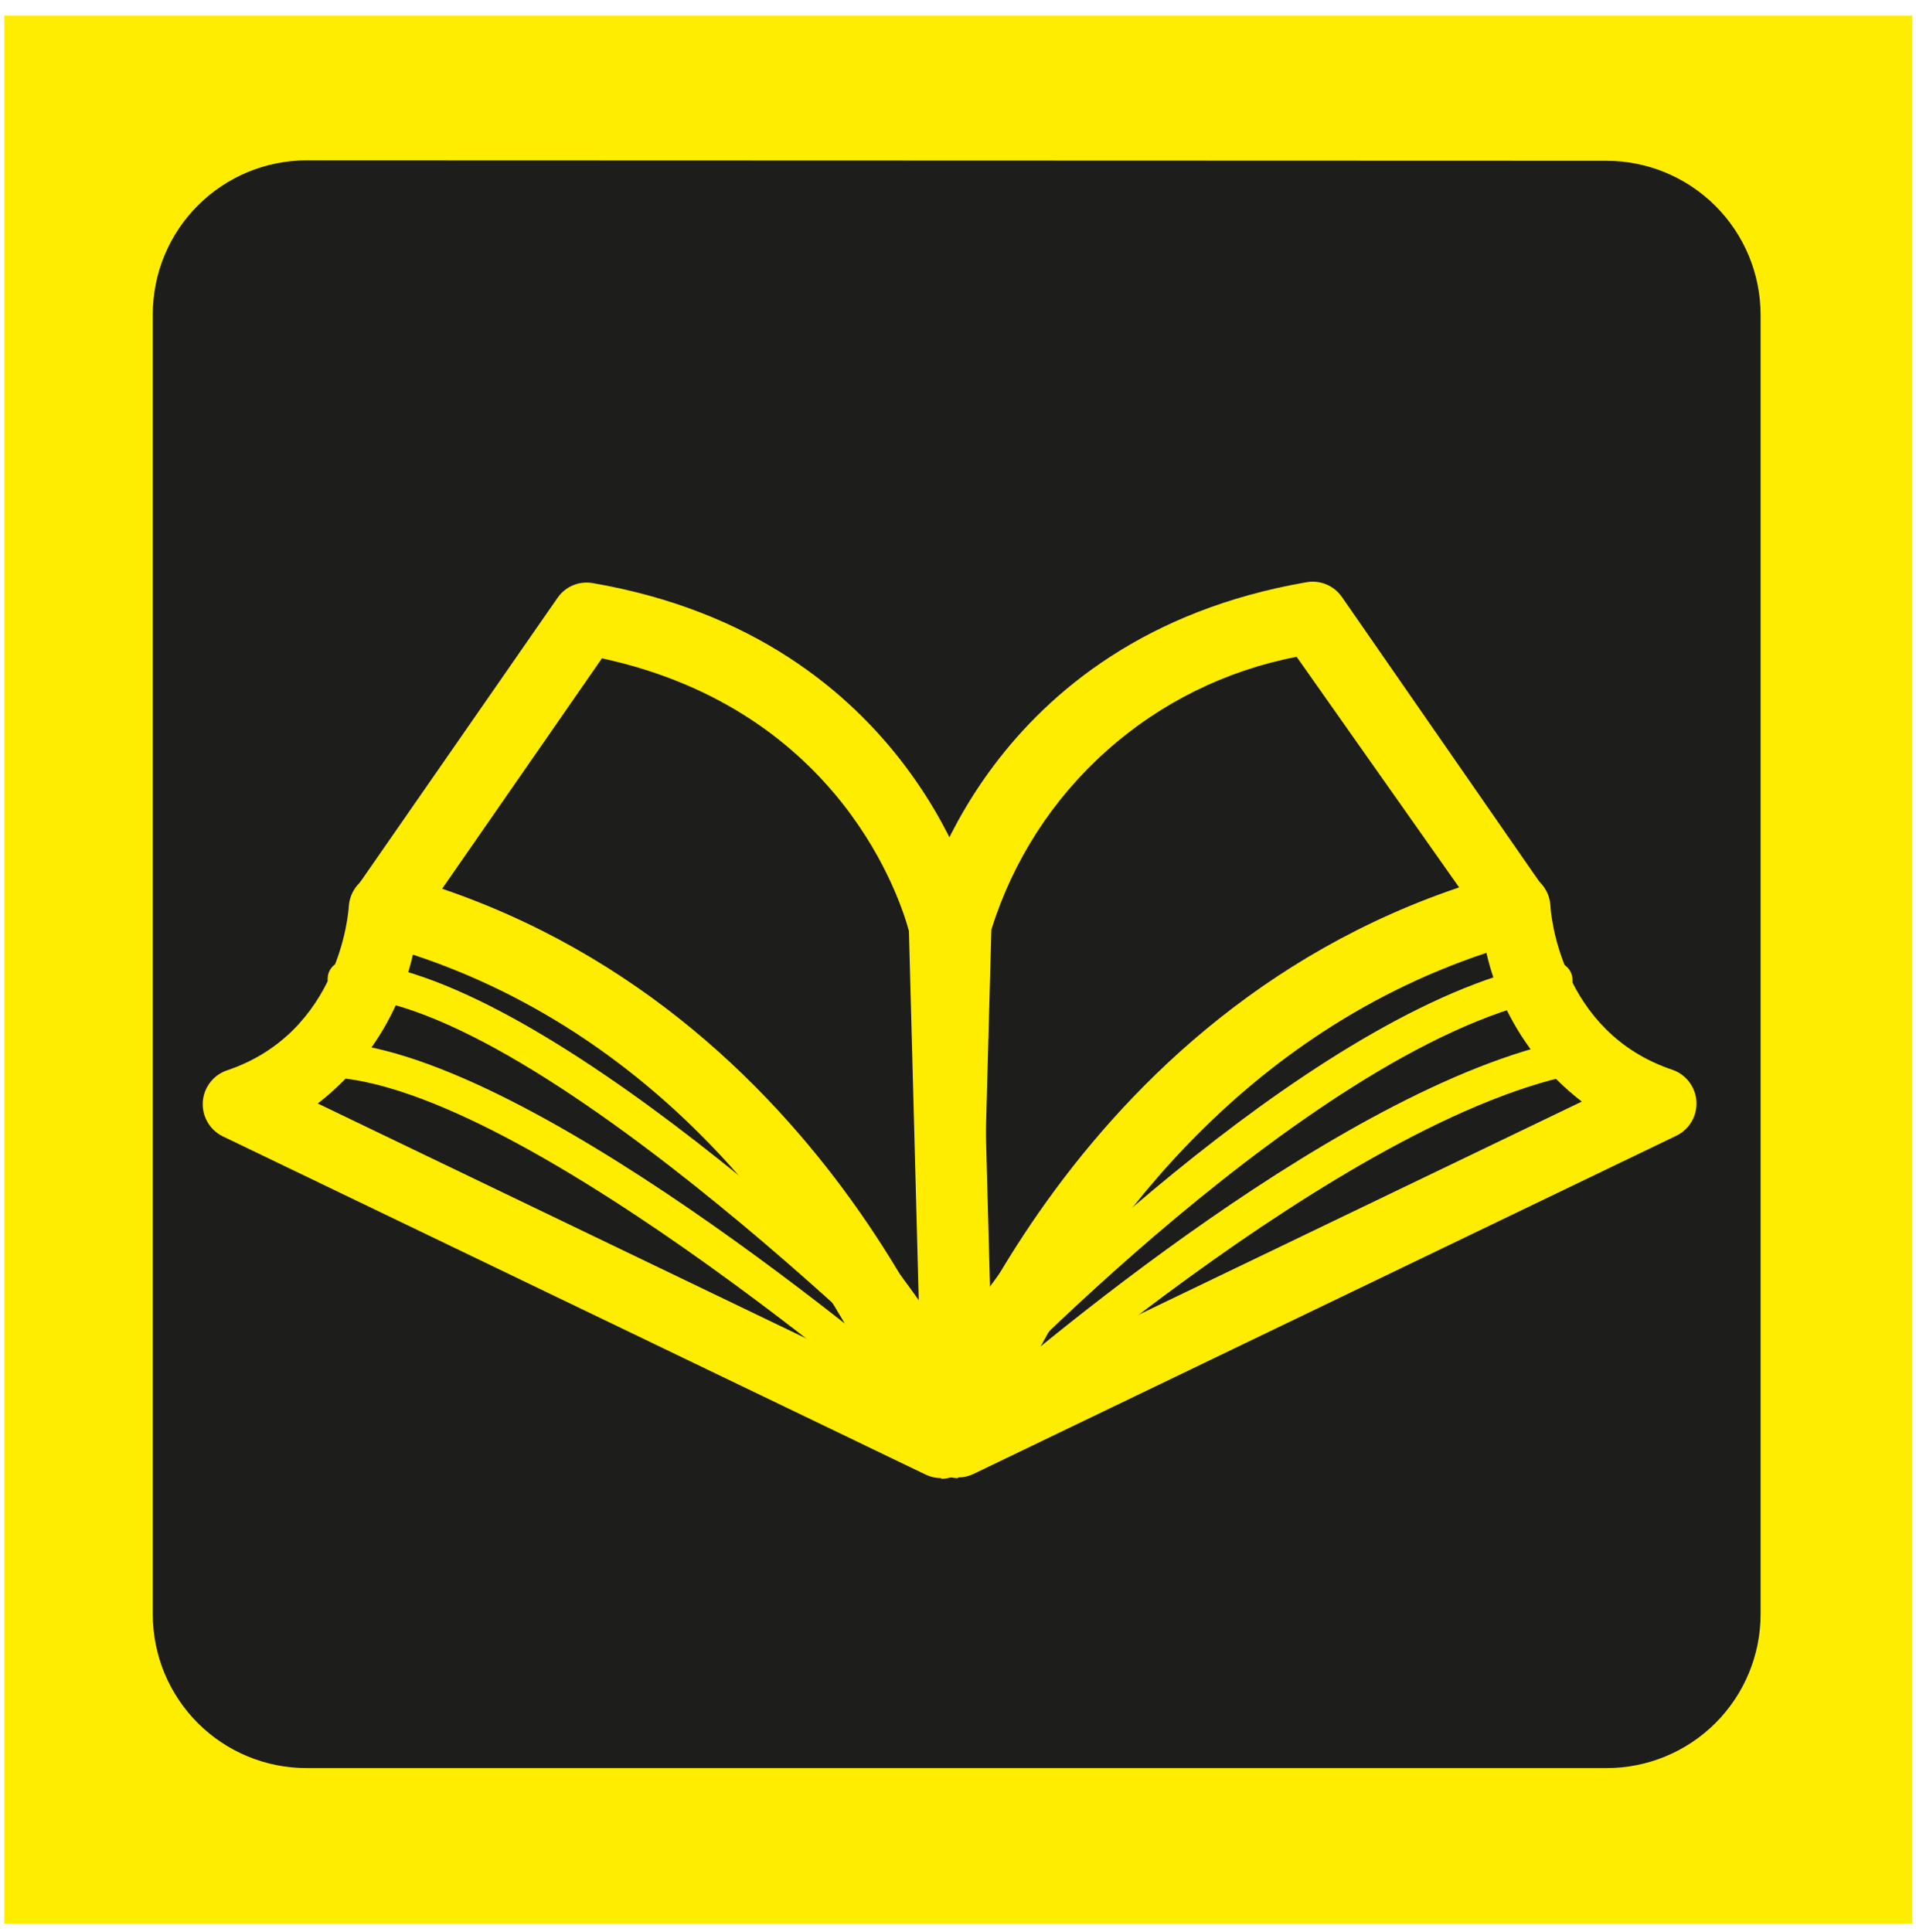 <svg width="118" height="119" viewBox="0 0 118 119" fill="none" xmlns="http://www.w3.org/2000/svg">
<path d="M117.775 0.96H0.265V118.47H117.775V0.96Z" fill="#FFED00"/>
<path d="M98.949 7.406H18.863C12.256 7.406 6.899 12.762 6.899 19.37V99.456C6.899 106.064 12.256 111.42 18.863 111.42H98.949C105.557 111.42 110.914 106.064 110.914 99.456V19.37C110.914 12.762 105.557 7.406 98.949 7.406Z" fill="#1D1D1B"/>
<path d="M98.935 113.918H18.863C16.962 113.916 15.08 113.54 13.325 112.811C11.569 112.082 9.974 111.014 8.631 109.668C7.288 108.323 6.223 106.726 5.498 104.969C4.772 103.212 4.399 101.33 4.401 99.429V19.383C4.404 15.549 5.929 11.872 8.641 9.161C11.352 6.45 15.028 4.925 18.863 4.921H98.935C102.773 4.921 106.455 6.444 109.171 9.155C111.888 11.867 113.417 15.545 113.424 19.383V99.429C113.417 103.264 111.889 106.941 109.176 109.652C106.462 112.363 102.784 113.887 98.949 113.891M18.877 9.876C16.364 9.88 13.957 10.88 12.182 12.658C10.407 14.435 9.41 16.844 9.41 19.356V99.429C9.41 101.939 10.407 104.347 12.182 106.123C13.958 107.898 16.366 108.896 18.877 108.896H98.949C101.461 108.896 103.87 107.899 105.648 106.124C107.425 104.349 108.425 101.941 108.429 99.429V19.383C108.425 16.87 107.426 14.461 105.648 12.684C103.871 10.906 101.462 9.907 98.949 9.903L18.877 9.876Z" fill="#FFED00"/>
<path d="M102.333 67.98L57.966 89.331L15.667 67.98L33.567 48.321L59 59.829L86.608 48.321L102.333 67.98Z" fill="#1D1D1B"/>
<path d="M57.966 91.439C57.639 91.437 57.318 91.359 57.026 91.211L14.714 69.887C14.427 69.739 14.178 69.528 13.984 69.27C13.791 69.012 13.66 68.713 13.599 68.396C13.538 68.077 13.552 67.748 13.641 67.436C13.73 67.124 13.89 66.836 14.11 66.597L32.009 46.925C32.308 46.596 32.703 46.372 33.137 46.282C33.571 46.193 34.023 46.244 34.426 46.428L59.04 57.573L85.803 46.401C86.224 46.23 86.689 46.2 87.129 46.313C87.569 46.427 87.96 46.679 88.247 47.032L104.025 66.664C104.224 66.91 104.365 67.198 104.437 67.506C104.509 67.815 104.51 68.135 104.44 68.444C104.371 68.753 104.232 69.042 104.034 69.29C103.837 69.537 103.585 69.737 103.3 69.873L58.987 91.224C58.702 91.361 58.39 91.434 58.074 91.439M19.132 67.349L58.074 86.994L99.056 67.201L85.964 50.832L59.806 61.83C59.54 61.942 59.255 62 58.967 62C58.678 62 58.393 61.942 58.127 61.83L34.091 50.94L19.132 67.349Z" fill="#1D1D1B"/>
<path d="M93.283 55.908C71.542 63.106 57.953 87.787 57.953 87.787L58.786 56.902C58.786 56.902 62.344 41.164 80.875 37.968L93.283 55.908Z" fill="#1D1D1B"/>
<path d="M57.966 90.029C57.771 90.028 57.577 90.001 57.389 89.948C56.913 89.823 56.494 89.54 56.201 89.144C55.908 88.749 55.758 88.265 55.778 87.773L56.61 56.888C56.59 56.75 56.59 56.61 56.61 56.472C56.758 55.76 60.706 39.27 80.459 35.86C80.873 35.786 81.299 35.832 81.687 35.994C82.076 36.156 82.409 36.426 82.647 36.773L95.041 54.646C95.239 54.926 95.368 55.249 95.418 55.588C95.468 55.928 95.438 56.274 95.329 56.599C95.221 56.925 95.037 57.22 94.794 57.461C94.55 57.703 94.253 57.884 93.927 57.989C73.248 64.851 59.98 88.606 59.846 88.874C59.657 89.221 59.377 89.511 59.037 89.712C58.697 89.913 58.308 90.018 57.913 90.016M61.055 57.251L60.437 79.985C65.808 72.398 76.067 60.433 89.979 54.82L79.854 40.452C75.495 41.292 71.445 43.297 68.135 46.255C64.824 49.213 62.378 53.013 61.055 57.251Z" fill="#FFED00"/>
<path d="M93.282 55.908C93.282 55.908 93.752 65.133 102.319 67.993L58.986 88.847C58.986 88.847 67.58 62.891 93.282 55.921" fill="#1D1D1B"/>
<path d="M59 91.036C58.653 91.034 58.312 90.95 58.003 90.791C57.694 90.632 57.427 90.403 57.224 90.122C57.02 89.841 56.885 89.516 56.83 89.174C56.774 88.831 56.8 88.48 56.906 88.149C57.282 87.035 66.184 60.984 92.718 53.787C93.034 53.7 93.366 53.685 93.688 53.743C94.011 53.801 94.316 53.931 94.581 54.123C94.847 54.316 95.066 54.565 95.222 54.853C95.379 55.141 95.468 55.46 95.485 55.787C95.485 56.096 96.035 63.576 103.031 65.899C103.434 66.045 103.785 66.306 104.042 66.648C104.299 66.992 104.45 67.402 104.477 67.829C104.504 68.257 104.406 68.683 104.195 69.056C103.983 69.428 103.667 69.731 103.286 69.927L59.954 90.781C59.656 90.924 59.33 90.997 59 90.996M91.537 58.688C75.772 63.925 67.165 76.897 63.418 84.201L97.418 67.846C94.45 65.561 92.37 62.313 91.537 58.661" fill="#FFED00"/>
<path d="M23.684 55.908C45.424 63.106 59 87.787 59 87.787L58.168 56.902C58.168 56.902 54.609 41.164 36.078 37.968L23.684 55.908Z" fill="#1D1D1B"/>
<path d="M59 90.029C58.605 90.03 58.217 89.924 57.877 89.723C57.536 89.522 57.257 89.234 57.066 88.888C56.945 88.659 43.638 64.878 22.985 58.003C22.675 57.895 22.392 57.718 22.16 57.486C21.927 57.253 21.75 56.971 21.643 56.66C21.534 56.334 21.503 55.987 21.552 55.646C21.601 55.306 21.729 54.982 21.925 54.699L34.332 36.827C34.569 36.481 34.9 36.211 35.285 36.049C35.671 35.887 36.096 35.84 36.508 35.913C56.261 39.324 60.208 55.814 60.37 56.526C60.37 56.66 60.37 56.808 60.37 56.942L61.202 87.827C61.216 88.319 61.063 88.802 60.768 89.197C60.473 89.592 60.053 89.875 59.577 90.002C59.389 90.055 59.195 90.082 59 90.083M27.108 54.914C40.966 60.527 51.185 72.492 56.583 80.079L55.978 57.345C55.522 55.639 51.87 43.755 37.072 40.546L27.108 54.914Z" fill="#FFED00"/>
<path d="M23.684 55.908C23.684 55.908 23.201 65.133 14.634 67.993L57.967 88.847C57.967 88.847 49.373 62.891 23.684 55.921" fill="#1D1D1B"/>
<path d="M57.966 91.036C57.636 91.037 57.31 90.964 57.012 90.821L13.68 69.967C13.299 69.771 12.983 69.469 12.771 69.096C12.56 68.723 12.462 68.297 12.489 67.87C12.516 67.442 12.667 67.031 12.924 66.689C13.181 66.346 13.532 66.085 13.935 65.939C20.931 63.616 21.468 56.136 21.481 55.827C21.501 55.499 21.593 55.18 21.751 54.892C21.909 54.604 22.128 54.355 22.395 54.162C22.657 53.968 22.961 53.837 23.282 53.779C23.603 53.721 23.934 53.737 24.248 53.827C50.782 61.024 59.698 87.075 60.061 88.189C60.166 88.52 60.192 88.871 60.136 89.213C60.081 89.556 59.946 89.881 59.742 90.162C59.539 90.443 59.272 90.672 58.963 90.831C58.654 90.99 58.313 91.074 57.966 91.076M19.548 67.953L53.548 84.308C49.801 76.977 41.194 64.005 25.429 58.795C24.596 62.447 22.516 65.695 19.548 67.98" fill="#FFED00"/>
<path d="M59 87.142C58.709 87.141 58.429 87.025 58.221 86.82C57.98 86.564 33.326 61.749 21.227 61.373C21.084 61.368 20.944 61.335 20.814 61.275C20.684 61.216 20.567 61.131 20.469 61.026C20.372 60.922 20.296 60.799 20.247 60.665C20.197 60.531 20.174 60.388 20.18 60.245C20.19 59.958 20.312 59.686 20.521 59.488C20.729 59.29 21.006 59.181 21.294 59.184C33.124 59.56 54.515 80.092 58.987 84.497C63.015 80.28 81.681 61.669 95.565 59.265C95.852 59.218 96.145 59.287 96.382 59.455C96.618 59.624 96.778 59.879 96.828 60.165C96.853 60.305 96.849 60.449 96.818 60.588C96.787 60.727 96.728 60.858 96.646 60.975C96.564 61.091 96.459 61.19 96.338 61.265C96.217 61.34 96.082 61.391 95.941 61.413C81.318 63.951 60.008 86.564 59.793 86.793C59.694 86.901 59.573 86.988 59.439 87.048C59.305 87.108 59.161 87.14 59.014 87.142H59Z" fill="#FFED00"/>
<path d="M59 89.774C58.735 89.77 58.478 89.675 58.275 89.505C58.02 89.277 32.291 66.677 20.152 66.342C20.009 66.337 19.869 66.305 19.739 66.246C19.608 66.187 19.491 66.103 19.393 65.999C19.295 65.895 19.219 65.773 19.168 65.639C19.117 65.506 19.094 65.363 19.098 65.221C19.103 65.078 19.135 64.937 19.194 64.807C19.253 64.677 19.336 64.559 19.441 64.461C19.545 64.363 19.667 64.287 19.801 64.236C19.934 64.186 20.077 64.162 20.219 64.166C32.09 64.542 54.569 83.422 58.987 87.236C63.109 83.597 83.265 66.342 97.217 63.925C97.362 63.886 97.514 63.879 97.662 63.902C97.811 63.926 97.953 63.98 98.08 64.061C98.207 64.142 98.315 64.248 98.398 64.374C98.482 64.499 98.538 64.64 98.564 64.788C98.59 64.936 98.585 65.088 98.55 65.234C98.514 65.38 98.449 65.517 98.357 65.637C98.266 65.757 98.151 65.856 98.019 65.928C97.888 66.001 97.742 66.046 97.593 66.06C82.929 68.611 59.994 89.277 59.725 89.492C59.527 89.673 59.269 89.774 59 89.774Z" fill="#FFED00"/>
</svg>
